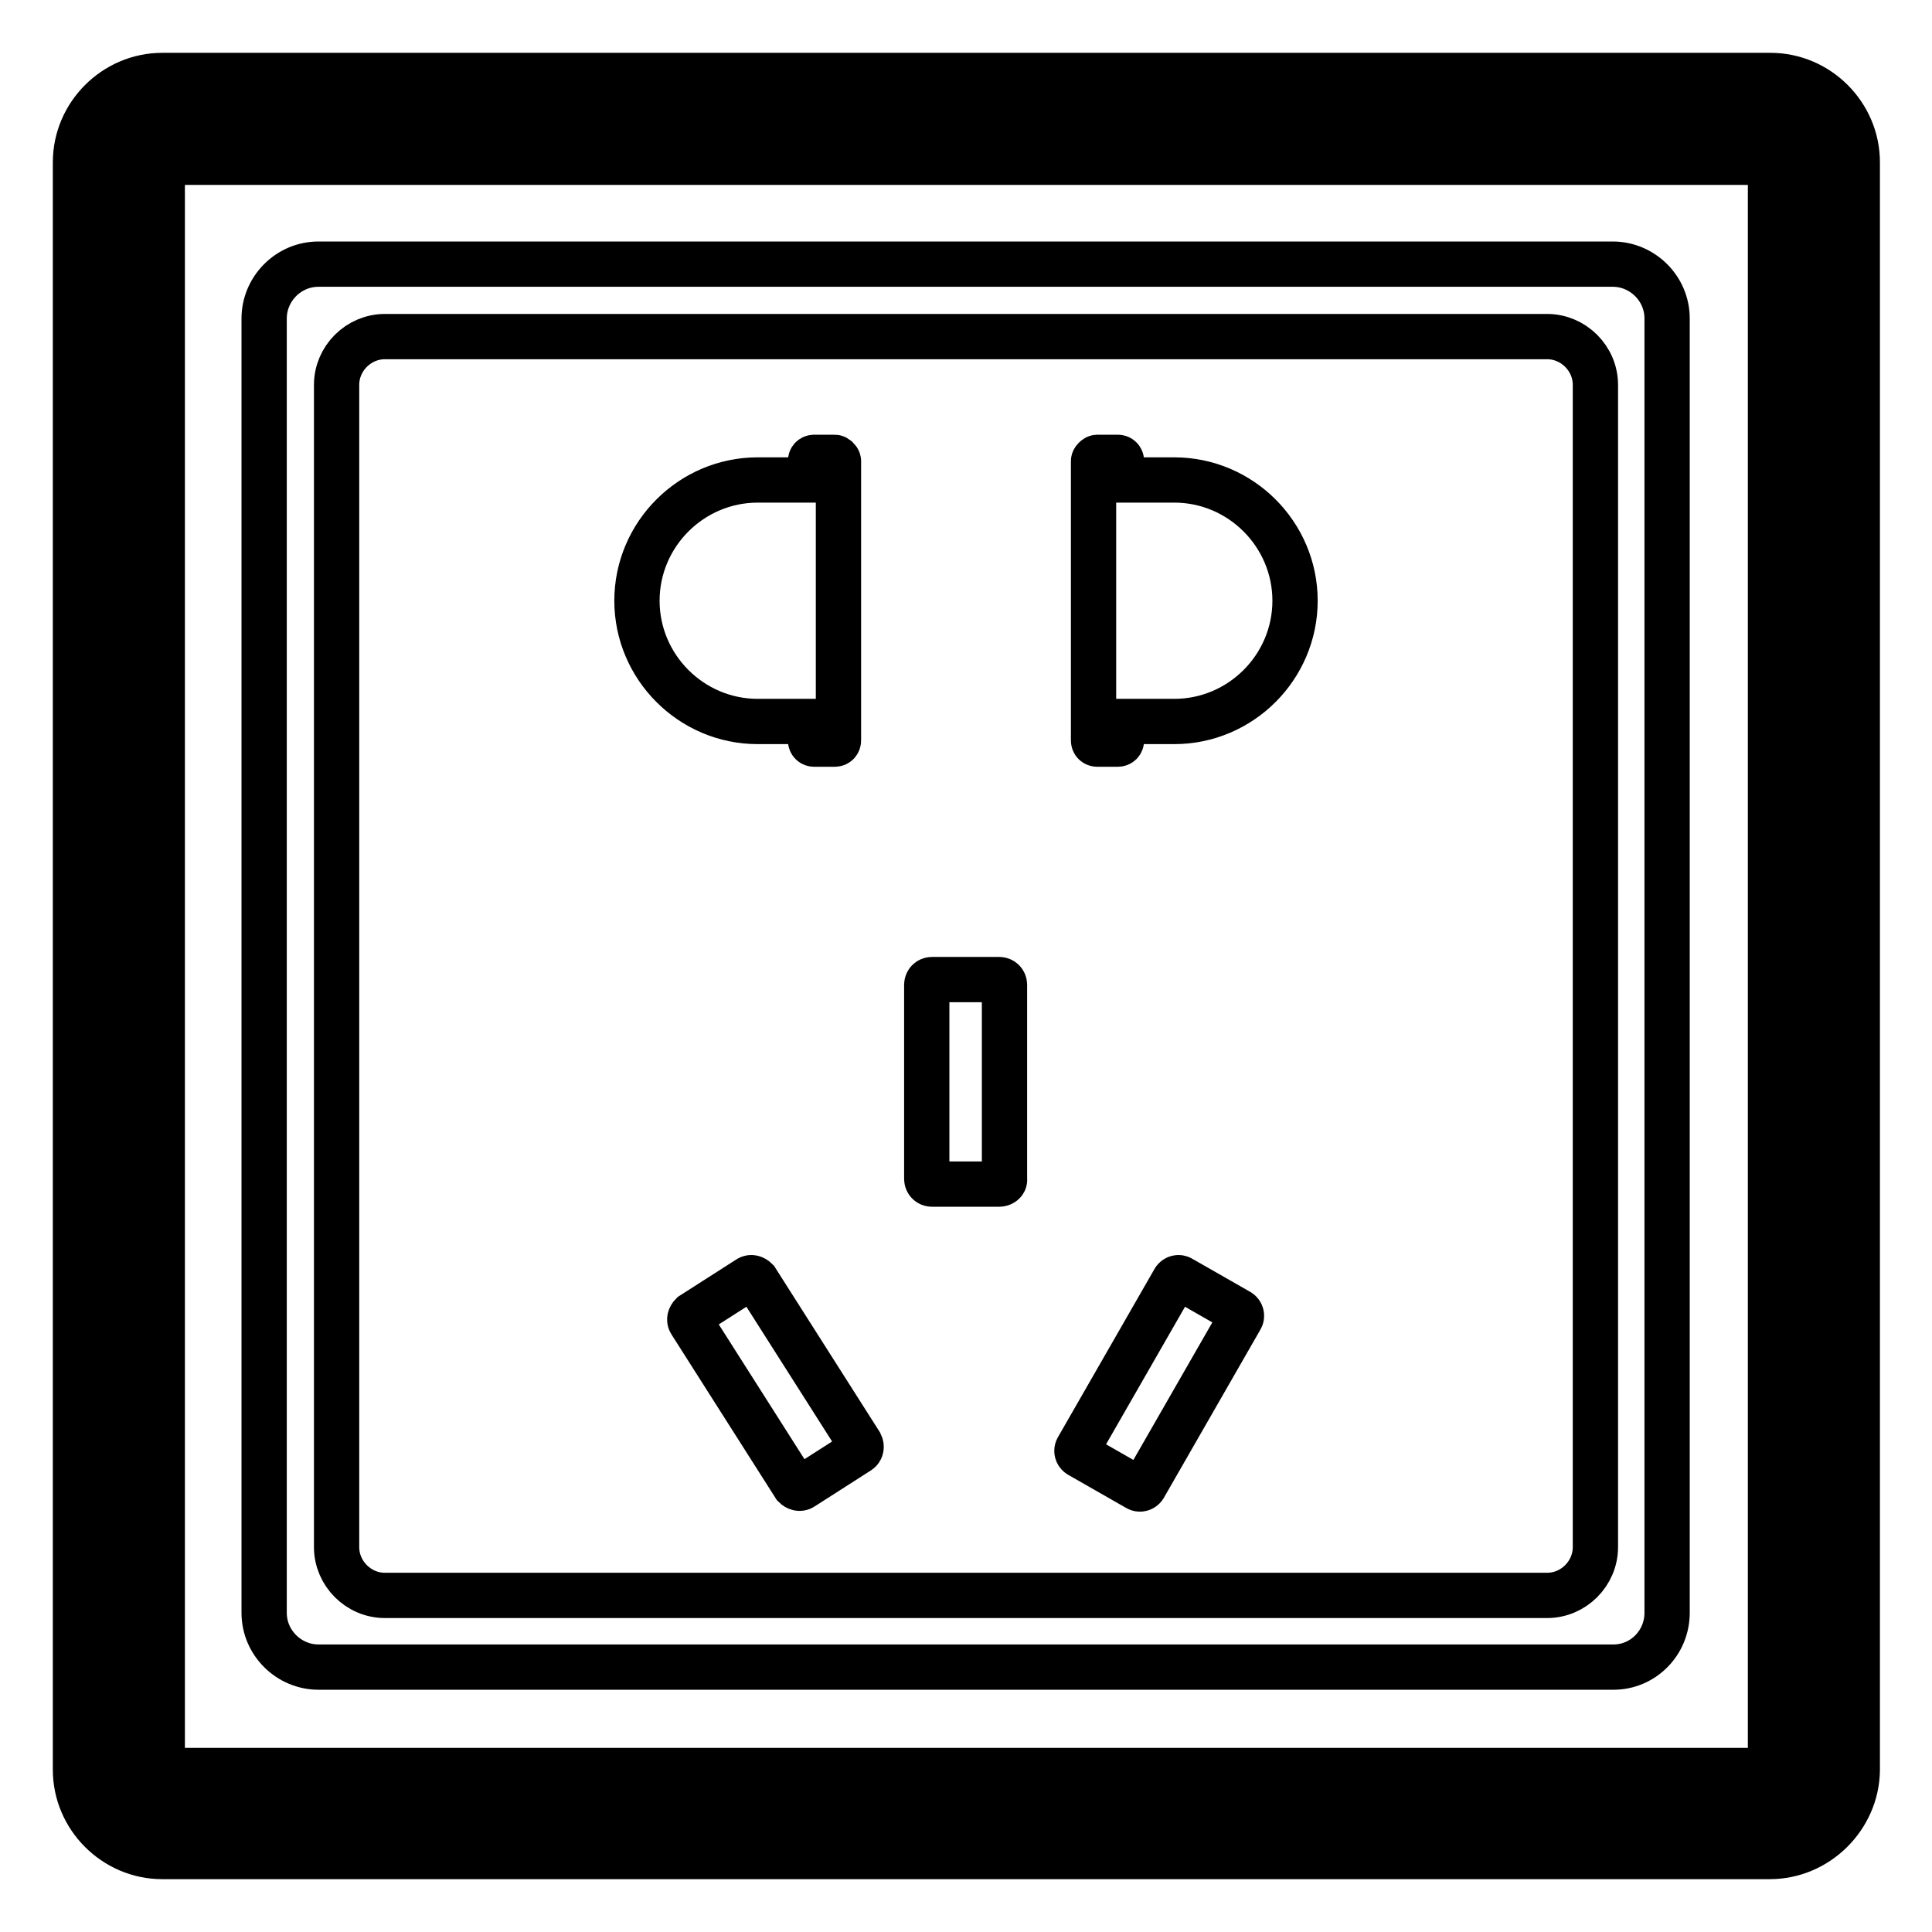 <?xml version="1.0" encoding="utf-8"?>
<!-- Svg Vector Icons : http://www.onlinewebfonts.com/icon -->
<!DOCTYPE svg PUBLIC "-//W3C//DTD SVG 1.1//EN" "http://www.w3.org/Graphics/SVG/1.1/DTD/svg11.dtd">
<svg version="1.1" xmlns="http://www.w3.org/2000/svg" xmlns:xlink="http://www.w3.org/1999/xlink" x="0px" y="0px" viewBox="0 0 256 256" enable-background="new 0 0 256 256" xml:space="preserve">
<g> <path stroke-width="6" fill-opacity="0" stroke="#000000"  d="M234.5,240.3H21.5c-3.2,0-5.7-2.6-5.7-5.7V21.5c0-3.2,2.6-5.7,5.7-5.7h213.1c3.2,0,5.7,2.6,5.7,5.7v213.1 C240.3,237.7,237.7,240.3,234.5,240.3z"/> <path stroke-width="6" fill-opacity="0" stroke="#000000"  d="M234.5,246H21.5c-6.3,0-11.5-5.2-11.5-11.5V21.5C10,15.2,15.2,10,21.5,10h213.1c6.3,0,11.5,5.2,11.5,11.5 v213.1C246,240.8,240.8,246,234.5,246z M21.5,21.5v213.1h213.1V21.5H21.5z"/> <path stroke-width="6" fill-opacity="0" stroke="#000000"  d="M213.8,220.9H42.2c-3.9,0-7.2-3.2-7.2-7.2V42.2c0-3.9,3.2-7.2,7.2-7.2h171.5c3.9,0,7.2,3.2,7.2,7.2v171.5 C220.9,217.7,217.7,220.9,213.8,220.9z"/> <path stroke-width="6" fill-opacity="0" stroke="#000000"  d="M205,211.4H51c-3.5,0-6.4-2.9-6.4-6.4V51c0-3.5,2.9-6.4,6.4-6.4h154c3.5,0,6.4,2.9,6.4,6.4v154 C211.4,208.5,208.5,211.4,205,211.4z"/> <path stroke-width="6" fill-opacity="0" stroke="#000000"  d="M110.6,60.6h-2.7c-0.3,0-0.5,0.2-0.5,0.5v2.5h-7c-8.8,0-16,7.2-16,16c0,8.8,7.2,16,16,16h7v2.5 c0,0.3,0.2,0.5,0.5,0.5h2.7c0.3,0,0.5-0.2,0.5-0.5v-37C111.1,60.9,110.8,60.6,110.6,60.6z M145.4,60.6h2.7c0.3,0,0.5,0.2,0.5,0.5 v2.5h7c8.8,0,16,7.2,16,16c0,8.8-7.2,16-16,16h-7v2.5c0,0.3-0.2,0.5-0.5,0.5h-2.7c-0.3,0-0.5-0.2-0.5-0.5v-37 C144.9,60.9,145.2,60.6,145.4,60.6z M132.4,156.9h-8.9c-0.4,0-0.7-0.3-0.7-0.7v-25.7c0-0.4,0.3-0.7,0.7-0.7h8.9 c0.4,0,0.7,0.3,0.7,0.7v25.7C133.2,156.6,132.8,156.9,132.4,156.9z M150.7,197.2l-7.7-4.4c-0.3-0.2-0.4-0.6-0.2-0.9l12.8-22.3 c0.2-0.3,0.6-0.4,0.9-0.2l7.7,4.4c0.3,0.2,0.4,0.6,0.2,0.9L151.6,197C151.4,197.3,151,197.4,150.7,197.2z M113.8,192.3l-7.5,4.8 c-0.3,0.2-0.7,0.1-1-0.2l-13.8-21.7c-0.2-0.3-0.1-0.7,0.2-1l7.5-4.8c0.3-0.2,0.7-0.1,1,0.2l13.8,21.7 C114.2,191.7,114.1,192.1,113.8,192.3z"/></g>
</svg>